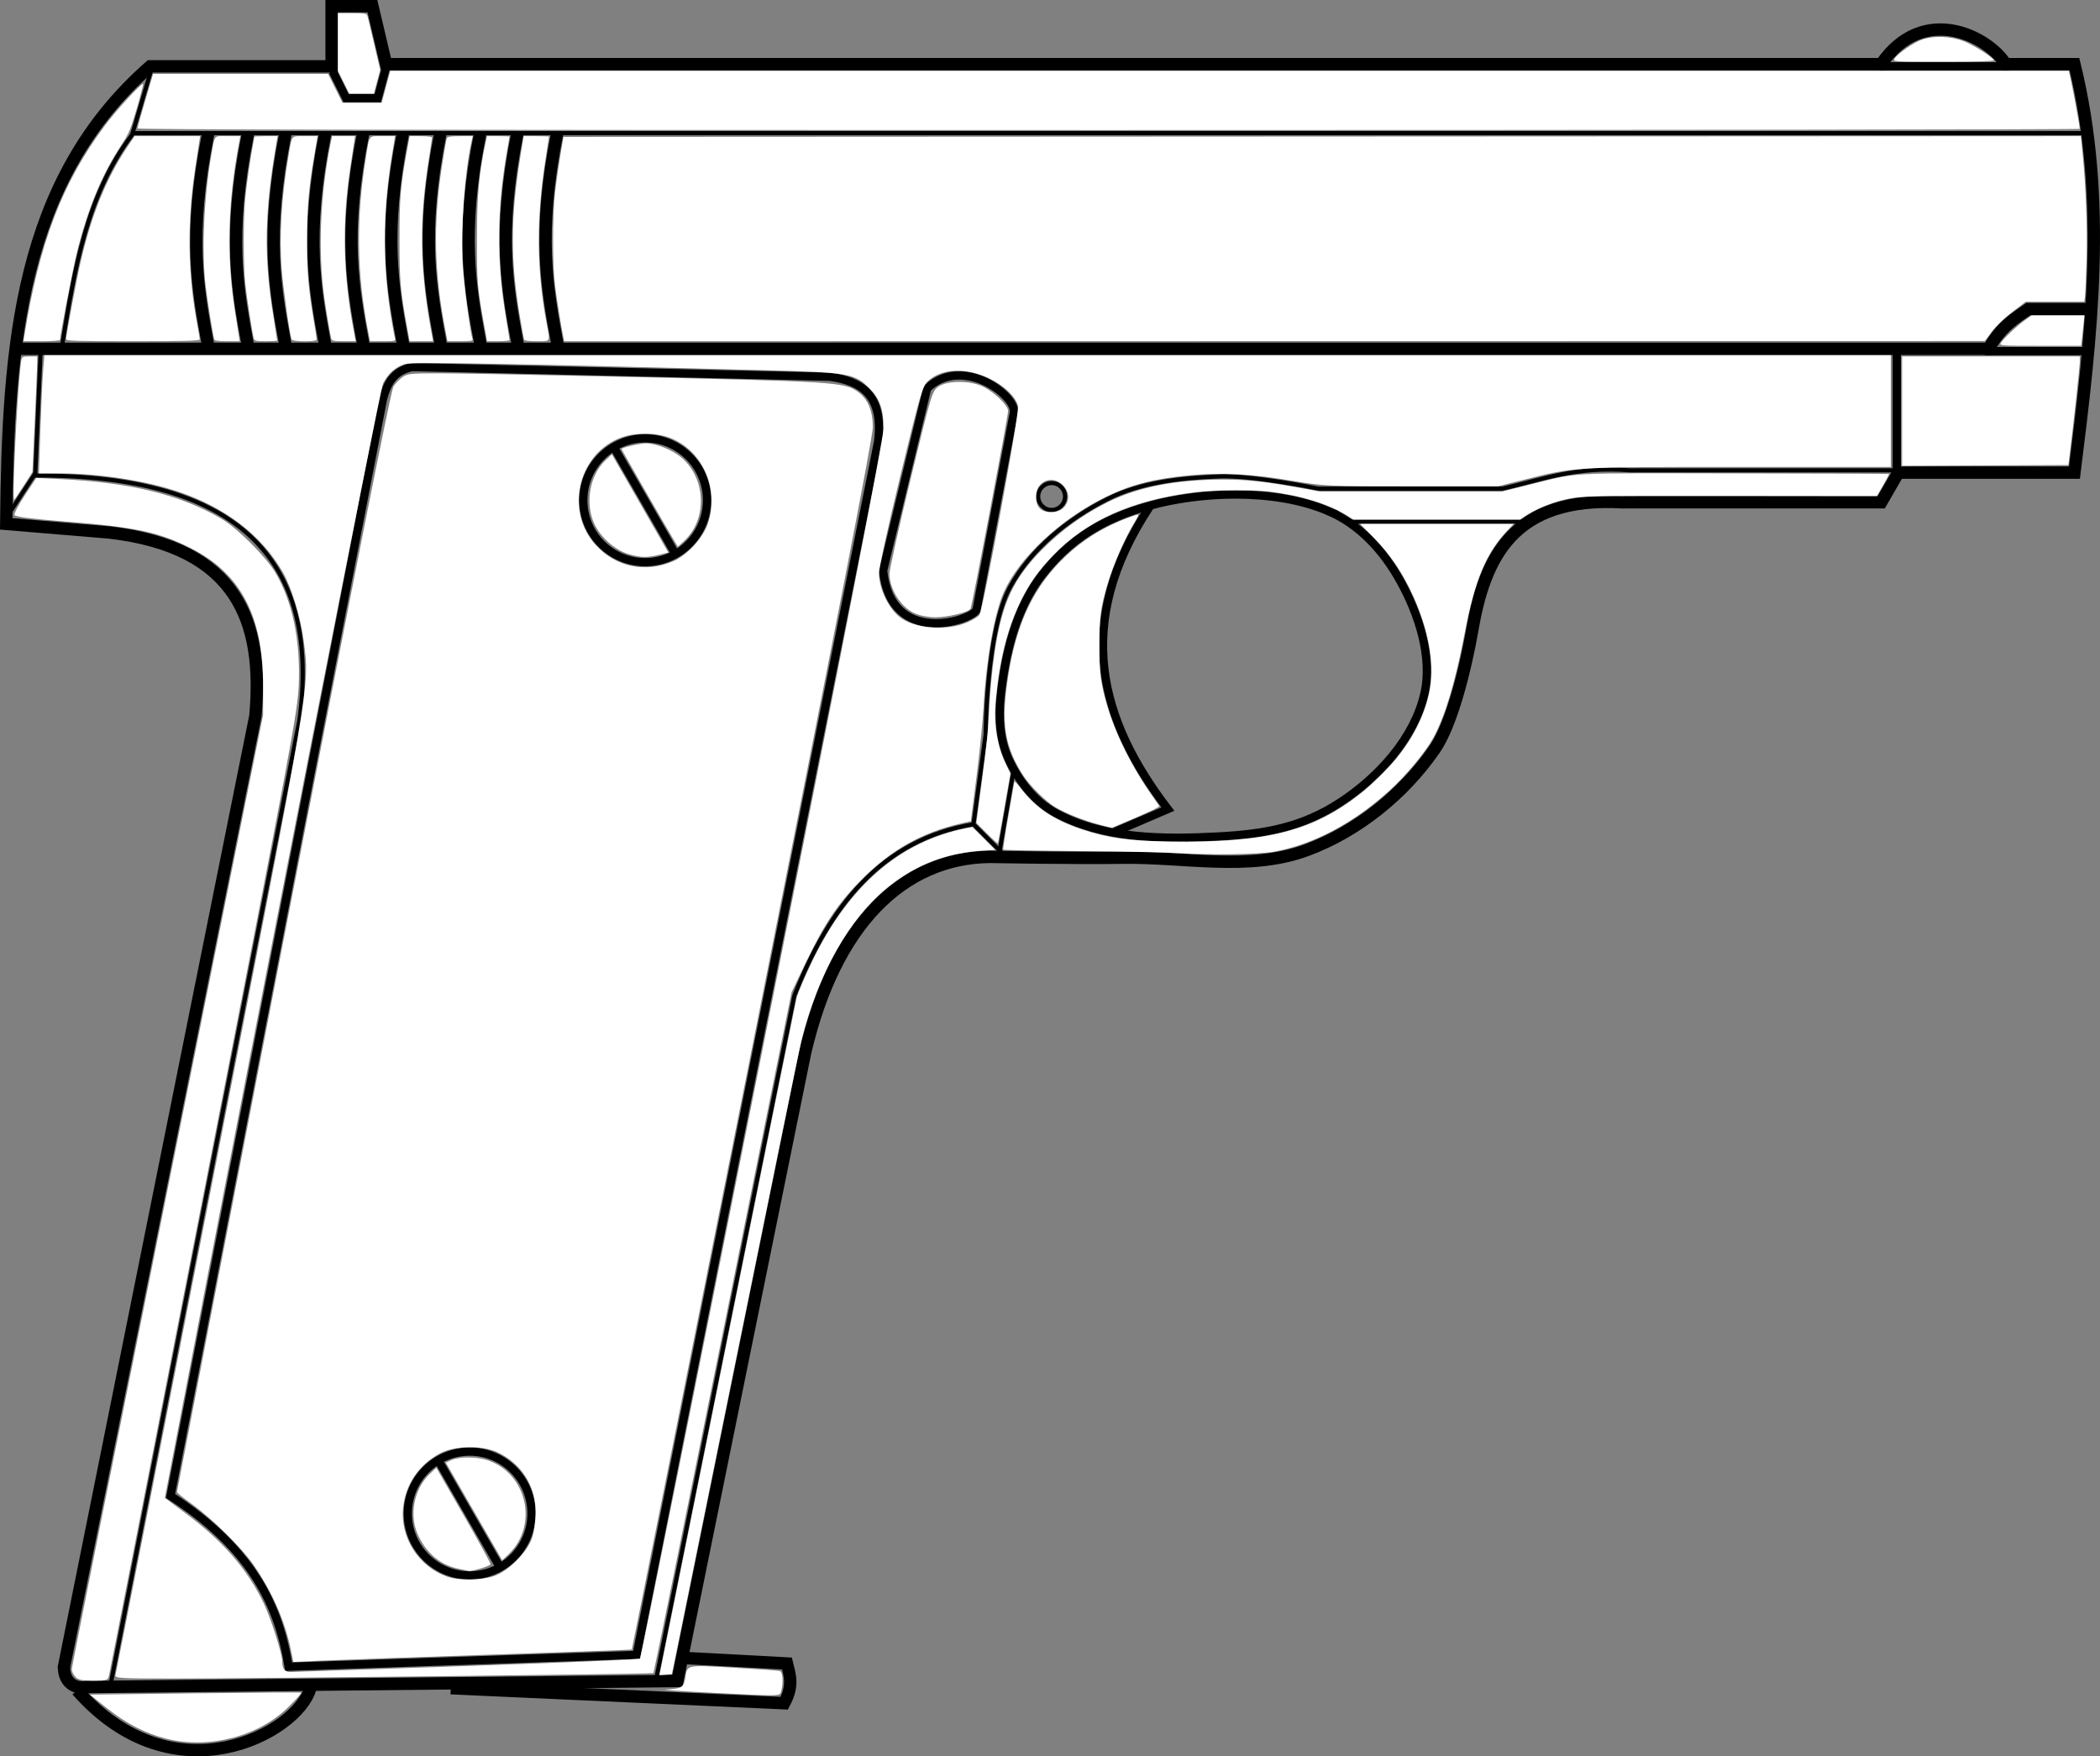 <?xml version="1.0" encoding="UTF-8" standalone="no"?>
<svg
   version="1.1"
   x="0px"
   y="0px"
   width="509.097"
   height="425.679"
   viewBox="0 0 509.097 425.679"
   enable-background="new 0 0 836.449 590.345"
   xml:space="preserve"
   id="svg118"
   sodipodi:docname="weapon_ruby.svg"
   inkscape:version="1.2.2 (732a01da63, 2022-12-09)"
   xmlns:inkscape="http://www.inkscape.org/namespaces/inkscape"
   xmlns:sodipodi="http://sodipodi.sourceforge.net/DTD/sodipodi-0.dtd"
   xmlns="http://www.w3.org/2000/svg"
   xmlns:svg="http://www.w3.org/2000/svg"
   xmlns:rdf="http://www.w3.org/1999/02/22-rdf-syntax-ns#"
   xmlns:cc="http://creativecommons.org/ns#"
   xmlns:dc="http://purl.org/dc/elements/1.1/"><rect x="0" y="0" width="509.097" height="425.679" fill="#808080" stroke="none"/><defs
   id="defs122" /><sodipodi:namedview
   pagecolor="#ffffff"
   bordercolor="#666666"
   borderopacity="1"
   objecttolerance="10"
   gridtolerance="10"
   guidetolerance="10"
   inkscape:pageopacity="0"
   inkscape:pageshadow="2"
   inkscape:window-width="1920"
   inkscape:window-height="1009"
   id="namedview120"
   showgrid="false"
   inkscape:zoom="0.33953057"
   inkscape:cx="596.41169"
   inkscape:cy="453.56741"
   inkscape:window-x="-8"
   inkscape:window-y="-8"
   inkscape:window-maximized="1"
   inkscape:current-layer="svg118"
   inkscape:document-rotation="0"
   inkscape:pagecheckerboard="true"
   inkscape:showpageshadow="2"
   inkscape:deskcolor="#d1d1d1" />


<g
   id="g48081"
   transform="translate(-368.149,612.483)"><g
     id="Layer_2_1_"
     transform="matrix(-1,0,0,1,660.411,-99.299)">
</g><path
     style="fill:#ffffff;stroke-width:0.13;stroke-miterlimit:10"
     d=""
     id="path1073" /><path
     style="fill:none;stroke:#000000;stroke-width:3;stroke-dasharray:none;stroke-opacity:1"
     d="m 383.719,-208.781 46.338,-230.127 c 2.081,-22.937 -4.35,-40.908 -35.404,-44.516 l -24.991,-2.083 c 0.401,-42.953 3.146,-83.123 34.884,-110.899 h 43.995 v -14.578 h 9.892 l 3.319,14.058 h 362.438 c 10.189,-14.864 25.942,-6.817 30.198,0 h 16.661 c 8.093,32.998 4.117,65.997 0,98.995 h -42.698 l -4.146,7.181 h -62.859 c -26.371,-1.456 -33.279,13.307 -36.34,31.276 0,0 -3.409,20.4 -9.111,28.636 -7.476,10.798 -18.623,19.838 -30.941,24.395 -14.054,5.199 -29.933,1.582 -44.915,1.841 -10.638,0.184 -31.919,-0.203 -31.919,-0.203 -21.197,0.273 -37.539,16.479 -44.776,47.379 l -30.991,152.364 -143.212,1.473 c -4.42,0.678 -5.716,-2.984 -5.421,-5.191 z"
     id="path44374"
     sodipodi:nodetypes="cccccccccccccccccsssccccc" /><path
     style="fill:none;stroke:#000000;stroke-width:3;stroke-dasharray:none;stroke-opacity:1"
     d="m 372.205,-527.935 h 478.017 c 3.211,-5.613 6.423,-7.346 9.634,-9.634 h 14.836"
     id="path45582"
     sodipodi:nodetypes="cccc" /><path
     style="fill:none;stroke:#000000;stroke-width:1;stroke-dasharray:none;stroke-opacity:1"
     d="m 383.25,-529.039 c 2.941,-18.062 5.865,-36.131 16.935,-50.805 l 4.602,-15.647"
     id="path45584"
     sodipodi:nodetypes="ccc" /><path
     style="fill:none;stroke:#000000;stroke-width:1;stroke-dasharray:none;stroke-opacity:1"
     d="M 400.553,-580.213 H 873.781"
     id="path45586" /><path
     style="fill:none;stroke:#000000;stroke-width:1;stroke-dasharray:none;stroke-opacity:1"
     d="m 377.992,-527.158 -1.302,29.937 c 50.405,-0.193 69.146,21.383 64.04,59.354 l -45.687,233.251"
     id="path45588"
     sodipodi:nodetypes="cccc" /><path
     style="fill:none;stroke:#000000;stroke-width:1;stroke-dasharray:none;stroke-opacity:1"
     d="m 827.797,-498.482 h -64.427 c -13.19,-1.049 -21.399,2.261 -30.925,4.418 h -44.731 c 0,0 -15.899,-3.257 -23.93,-2.945 -9.259,0.359 -18.975,1.341 -27.244,5.522 -9.459,4.783 -18.49,12.046 -23.562,21.353 -5.774,10.593 -5.89,35.711 -5.89,35.711 l -2.945,21.721 c -22.205,3.66 -34.934,19.842 -43.442,41.602 l -33.502,165.67"
     id="path45590"
     sodipodi:nodetypes="ccccssscccc" /><path
     style="fill:none;stroke:#000000;stroke-width:2;stroke-dasharray:none;stroke-opacity:1"
     d="m 823.794,-596.412 h 31.385"
     id="path45592" /><path
     style="fill:none;stroke:#000000;stroke-width:2;stroke-dasharray:none;stroke-opacity:1"
     d="M 827.981,-498.666 V -527.014"
     id="path45594" /><path
     style="fill:none;stroke:#000000;stroke-width:2;stroke-dasharray:none;stroke-opacity:1"
     d="M 849.334,-527.383 H 873.449"
     id="path45596" /><path
     style="fill:none;stroke:#000000;stroke-width:2;stroke-dasharray:none;stroke-opacity:1"
     d="m 461.036,-515.964 -51.544,266.052 c 20.332,13.214 26.314,27.204 28.636,41.392 l 84.345,-2.864 58.573,-294.167 c 1.333,-11.369 -4.267,-14.581 -11.715,-15.62 l -101.266,-2.343 c -4.568,0.927 -6.061,4.05 -7.029,7.549 z"
     id="path45598"
     sodipodi:nodetypes="cccccccc" /><circle
     style="fill:none;stroke:#000000;stroke-width:2;stroke-dasharray:none;stroke-opacity:1"
     id="path45600"
     cx="482.007"
     cy="-245.652"
     r="15.002" /><path
     style="fill:none;stroke:#000000;stroke-width:2;stroke-dasharray:none;stroke-opacity:1"
     d="m 474.552,-258.261 14.54,25.184"
     id="path45602" /><circle
     style="fill:none;stroke:#000000;stroke-width:2;stroke-dasharray:none;stroke-opacity:1"
     id="path45600-8"
     cx="524.555"
     cy="-491.234"
     r="15.002" /><path
     style="fill:none;stroke:#000000;stroke-width:2;stroke-dasharray:none;stroke-opacity:1"
     d="m 517.1,-503.843 14.54,25.184"
     id="path45602-2" /><path
     style="fill:none;stroke:#000000;stroke-width:1;stroke-dasharray:none;stroke-opacity:1"
     d="m 368.881,-485.767 7.81,-11.975"
     id="path45631" /><path
     style="fill:none;stroke:#000000;stroke-width:3;stroke-dasharray:none;stroke-opacity:1"
     d="m 418.603,-580.004 c -4.987,24.802 -2.46,37.991 0,51.284"
     id="path45633"
     sodipodi:nodetypes="cc" /><path
     style="fill:none;stroke:#000000;stroke-width:3;stroke-dasharray:none;stroke-opacity:1"
     d="m 428.244,-579.993 c -4.987,24.802 -2.46,37.991 0,51.284"
     id="path45633-3"
     sodipodi:nodetypes="cc" /><path
     style="fill:none;stroke:#000000;stroke-width:3;stroke-dasharray:none;stroke-opacity:1"
     d="m 437.351,-580.129 c -4.987,24.802 -2.46,37.991 0,51.284"
     id="path45633-6"
     sodipodi:nodetypes="cc" /><path
     style="fill:none;stroke:#000000;stroke-width:3;stroke-dasharray:none;stroke-opacity:1"
     d="m 446.992,-580.118 c -4.987,24.802 -2.46,37.991 0,51.284"
     id="path45633-3-3"
     sodipodi:nodetypes="cc" /><path
     style="fill:none;stroke:#000000;stroke-width:3;stroke-dasharray:none;stroke-opacity:1"
     d="m 456.222,-580.327 c -4.987,24.802 -2.46,37.991 0,51.284"
     id="path45633-8"
     sodipodi:nodetypes="cc" /><path
     style="fill:none;stroke:#000000;stroke-width:3;stroke-dasharray:none;stroke-opacity:1"
     d="m 465.864,-580.316 c -4.987,24.802 -2.46,37.991 0,51.284"
     id="path45633-3-36"
     sodipodi:nodetypes="cc" /><path
     style="fill:none;stroke:#000000;stroke-width:3;stroke-dasharray:none;stroke-opacity:1"
     d="m 474.97,-580.451 c -4.987,24.802 -2.46,37.991 0,51.284"
     id="path45633-6-7"
     sodipodi:nodetypes="cc" /><path
     style="fill:none;stroke:#000000;stroke-width:3;stroke-dasharray:none;stroke-opacity:1"
     d="m 484.612,-580.44 c -4.987,24.802 -2.46,37.991 0,51.284"
     id="path45633-3-3-2"
     sodipodi:nodetypes="cc" /><path
     style="fill:none;stroke:#000000;stroke-width:3;stroke-dasharray:none;stroke-opacity:1"
     d="m 493.63,-580.446 c -4.987,24.802 -2.46,37.991 0,51.284"
     id="path45633-6-7-7"
     sodipodi:nodetypes="cc" /><path
     style="fill:none;stroke:#000000;stroke-width:3;stroke-dasharray:none;stroke-opacity:1"
     d="m 503.272,-580.435 c -4.987,24.802 -2.46,37.991 0,51.284"
     id="path45633-3-3-2-7"
     sodipodi:nodetypes="cc" /><path
     style="fill:none;stroke:#000000;stroke-width:2;stroke-dasharray:none;stroke-opacity:1"
     d="m 582.238,-474.184 10.677,-44.179 c 8.675,-8.301 22.143,2.108 20.985,6.075 l -9.02,47.676 c -1.484,2.692 -20.766,8.851 -22.642,-9.572 z"
     id="path46474"
     sodipodi:nodetypes="ccccc" /><circle
     style="fill:none;stroke:#000000;stroke-width:1;stroke-dasharray:none;stroke-opacity:1"
     id="path46478"
     cx="623.088"
     cy="-492.145"
     r="3.254" /><path
     style="fill:none;stroke:#000000;stroke-width:1;stroke-dasharray:none;stroke-opacity:1"
     d="m 604.345,-412.485 7.159,7.159"
     id="path46480" /><path
     style="fill:none;stroke:#000000;stroke-width:2;stroke-dasharray:none;stroke-opacity:1"
     d="m 690.122,-488.63 c -13.265,-5.631 -31.303,-4.593 -43.214,-1.302 -11.91,3.291 -19.671,8.557 -26.033,16.661 -6.456,8.224 -9.07,19.278 -10.153,29.677 -0.516,4.957 -0.196,10.282 1.822,14.839 2.367,5.344 6.329,10.467 11.454,13.277 11.687,6.405 26.261,6.439 39.569,5.727 11.181,-0.598 20.241,-2.177 29.595,-8.33 9.251,-6.086 17.839,-15.497 20.305,-26.293 2.054,-8.993 -1.525,-19.44 -5.727,-27.074 -4.202,-7.634 -10.069,-13.976 -17.62,-17.181 z"
     id="path46482"
     sodipodi:nodetypes="azssssssaza" /><path
     style="fill:none;stroke:#000000;stroke-width:2;stroke-dasharray:none;stroke-opacity:1"
     d="m 646.849,-489.647 c -18.71,28.345 -12.053,51.758 4.418,73.263 l -12.885,5.522"
     id="path46484"
     sodipodi:nodetypes="ccc" /><path
     style="fill:none;stroke:#000000;stroke-width:1;stroke-dasharray:none;stroke-opacity:1"
     d="m 610.462,-406.107 3.384,-19.524"
     id="path46486" /><path
     style="fill:none;stroke:#000000;stroke-width:1;stroke-dasharray:none;stroke-opacity:1"
     d="m 694.808,-486.027 h 42.433"
     id="path46488" /><path
     style="fill:none;stroke:#000000;stroke-width:2;stroke-dasharray:none;stroke-opacity:1"
     d="m 448.801,-595.233 3.25,6.531 h 7.684 l 2.126,-7.935"
     id="path46490"
     sodipodi:nodetypes="cccc" /><path
     style="fill:none;stroke:#000000;stroke-width:3;stroke-dasharray:none;stroke-opacity:1"
     d="m 386.843,-202.793 c 23.497,26.714 53.396,10.358 56.491,-0.39"
     id="path47944"
     sodipodi:nodetypes="cc" /><path
     style="fill:none;stroke:#000000;stroke-width:3;stroke-dasharray:none;stroke-opacity:1"
     d="m 477.436,-203.314 80.831,3.645 c 2.348,-4.395 1.31,-6.908 0.651,-9.632 l -24.34,-1.302"
     id="path47946"
     sodipodi:nodetypes="cccc" /><path
     style="fill:#ffffff;stroke:none;stroke-width:1.562;stroke-dasharray:none;stroke-opacity:1"
     d="m 438.655,-212.654 c -1.453,-6.999 -4.523,-13.987 -8.995,-20.476 -2.941,-4.267 -10.146,-11.358 -15.219,-14.978 -1.863,-1.33 -3.388,-2.577 -3.388,-2.772 0,-0.195 11.589,-60.176 25.753,-133.291 17.227,-88.924 26.067,-133.474 26.702,-134.56 0.522,-0.893 1.69,-2.057 2.598,-2.587 1.606,-0.938 2.97,-0.934 51.786,0.136 52.861,1.159 54.883,1.287 58.251,3.685 2.391,1.703 3.601,4.577 3.601,8.556 0,2.432 -8.432,45.762 -29.148,149.786 -16.031,80.5 -29.21,146.413 -29.287,146.474 -0.076,0.061 -15.485,0.619 -34.242,1.241 -18.756,0.622 -37.183,1.274 -40.948,1.45 l -6.846,0.319 z m 49.232,-17.826 c 3.49,-1.187 8.056,-5.753 9.243,-9.243 0.496,-1.459 0.873,-4.174 0.873,-6.295 0,-6.365 -3.516,-11.824 -9.345,-14.509 -3.674,-1.692 -10.345,-1.551 -13.824,0.293 -5.117,2.711 -8.376,7.509 -8.962,13.192 -0.743,7.196 3.735,14.223 10.63,16.683 2.749,0.981 8.32,0.921 11.386,-0.122 z m 43.467,-245.978 c 3.459,-1.488 7.3,-5.711 8.459,-9.3 2.634,-8.155 -1.13,-17.05 -8.609,-20.345 -3.824,-1.685 -9.473,-1.685 -13.298,0 -9.802,4.319 -12.615,17.615 -5.42,25.618 4.878,5.426 12.055,6.958 18.868,4.027 z"
     id="path47948" /><path
     style="fill:#ffffff;stroke:none;stroke-width:1.562;stroke-dasharray:none;stroke-opacity:1"
     d="m 396.157,-206.568 c 0.15,-0.501 10.486,-53.086 22.968,-116.855 24.738,-126.385 24.054,-122.355 22.681,-133.491 -0.697,-5.654 -2.977,-13.21 -5.092,-16.877 -5.171,-8.965 -13.906,-15.682 -25.419,-19.547 -7.955,-2.67 -19.238,-4.403 -28.673,-4.403 h -5.042 l 0.352,-10.543 c 0.193,-5.799 0.494,-12.242 0.668,-14.318 l 0.316,-3.775 h 223.808 223.808 v 13.537 13.537 h -36.898 c -40.233,0 -39.609,-0.038 -52.233,3.149 l -6.087,1.537 H 710.29 c -20.107,0 -21.363,-0.058 -28.796,-1.319 -10.071,-1.709 -17.2,-2.087 -25.026,-1.328 -8.722,0.847 -14.131,2.241 -20.233,5.215 -10.941,5.332 -21.06,14.783 -24.743,23.11 -2.313,5.229 -4.316,16.684 -4.932,28.21 -0.168,3.15 -0.923,10.575 -1.677,16.5 l -1.371,10.773 -2.643,0.619 c -9.201,2.157 -16.535,6.278 -23.521,13.217 -5.816,5.778 -9.207,10.772 -13.778,20.292 l -3.517,7.324 -16.653,82.425 c -9.159,45.333 -16.737,82.505 -16.839,82.604 -0.233,0.225 -97.233,1.327 -116.456,1.322 -13.302,-0.003 -14.205,-0.062 -13.95,-0.914 z m 85.295,-2.133 c 22.826,-0.786 41.664,-1.591 41.862,-1.789 0.197,-0.197 13.556,-66.608 29.687,-147.58 20.044,-100.618 29.331,-148.273 29.337,-150.545 0.013,-4.649 -0.897,-7.235 -3.446,-9.788 -3.573,-3.579 -5.017,-3.821 -25.961,-4.364 -65.394,-1.695 -85.044,-2.024 -86.749,-1.452 -2.24,0.75 -3.949,2.29 -5.158,4.645 -0.743,1.449 -29.624,148.817 -51.746,264.045 l -1.171,6.097 5.394,4.012 c 8.817,6.558 14.817,13.537 18.659,21.703 1.748,3.716 4.406,12.108 4.406,13.912 0,1.794 0.622,2.588 2.008,2.561 0.757,-0.014 20.052,-0.67 42.879,-1.456 z m 121.243,-252.968 c 1.265,-0.561 2.56,-1.351 2.877,-1.755 0.891,-1.136 9.768,-49.102 9.376,-50.662 -0.549,-2.189 -3.319,-4.874 -6.786,-6.582 -5.603,-2.758 -11.576,-2.585 -14.915,0.434 -1.46,1.32 -1.879,2.736 -6.813,23.013 -2.892,11.884 -5.235,22.553 -5.209,23.709 0.095,4.086 2.614,9.04 5.587,10.988 3.842,2.518 11.235,2.915 15.883,0.855 z m 23.366,-27.84 c 3.313,-3.556 -2.053,-8.921 -5.609,-5.609 -1.389,1.294 -1.538,4.403 -0.278,5.796 1.245,1.376 4.527,1.272 5.886,-0.187 z"
     id="path47950" /><path
     style="fill:#ffffff;stroke:none;stroke-width:1.562;stroke-dasharray:none;stroke-opacity:1"
     d="m 589.836,-463.854 c -3.286,-1.492 -5.987,-5.733 -6.063,-9.517 -0.019,-0.947 2.288,-11.295 5.127,-22.995 4.983,-20.54 5.215,-21.312 6.723,-22.388 2.223,-1.586 7.955,-1.545 11.05,0.081 2.735,1.436 5.871,4.516 5.871,5.766 0,1.339 -8.744,47.373 -9.112,47.967 -0.536,0.867 -5.558,2.082 -8.555,2.071 -1.697,-0.007 -3.788,-0.415 -5.042,-0.985 z"
     id="path47952" /><path
     style="fill:#ffffff;stroke:none;stroke-width:1.562;stroke-dasharray:none;stroke-opacity:1"
     d="m 531.446,-481.696 c -2.138,-3.527 -12.618,-21.771 -12.618,-21.967 0,-0.32 4.493,-1.368 5.863,-1.368 2.504,0 6.479,1.591 8.678,3.474 5.968,5.108 6.301,14.852 0.688,20.121 l -1.563,1.467 z"
     id="path47954" /><path
     style="fill:#ffffff;stroke:none;stroke-width:1.562;stroke-dasharray:none;stroke-opacity:1"
     d="m 520.374,-478.236 c -3.197,-0.986 -6.634,-4.05 -8.12,-7.241 -2.361,-5.07 -1.164,-11.848 2.733,-15.483 l 1.498,-1.397 6.84,11.893 6.84,11.893 -2.255,0.568 c -2.881,0.725 -4.603,0.672 -7.537,-0.232 z"
     id="path47956" /><path
     style="fill:#ffffff;stroke:none;stroke-width:1.562;stroke-dasharray:none;stroke-opacity:1"
     d="m 483.058,-246.147 -6.836,-11.835 1.388,-0.627 c 1.931,-0.873 6.301,-0.823 8.919,0.1 9.5,3.352 12.168,15.845 4.864,22.776 l -1.499,1.422 z"
     id="path47958" /><path
     style="fill:#ffffff;stroke:none;stroke-width:1.562;stroke-dasharray:none;stroke-opacity:1"
     d="m 479.429,-232.233 c -4.441,-0.878 -7.868,-3.716 -9.95,-8.239 -2.218,-4.818 -0.984,-11.125 2.897,-14.81 l 1.543,-1.465 6.575,11.405 c 3.616,6.273 6.575,11.657 6.575,11.965 0,0.429 -4.857,1.907 -5.362,1.631 -0.058,-0.031 -1.082,-0.25 -2.278,-0.487 z"
     id="path47960" /><path
     style="fill:#ffffff;stroke:none;stroke-width:1.562;stroke-dasharray:none;stroke-opacity:1"
     d="m 386.403,-206.088 c -0.474,-0.524 -0.862,-1.334 -0.862,-1.801 0,-0.467 10.435,-52.696 23.19,-116.064 l 23.189,-115.215 0.018,-7.029 c 0.043,-16.78 -5.323,-27.135 -17.241,-33.265 -7.847,-4.036 -13.576,-5.266 -30.908,-6.631 -7.949,-0.626 -11.983,-1.143 -12.141,-1.557 -0.131,-0.34 1.009,-2.504 2.532,-4.808 l 2.77,-4.189 5.727,0.273 c 17.069,0.813 29.287,3.821 39.205,9.654 3.788,2.228 10.802,9.24 13.027,13.024 4.131,7.025 6.076,16.261 5.679,26.978 -0.245,6.622 -1.578,13.754 -23.004,123.134 -12.509,63.858 -22.87,116.632 -23.024,117.276 -0.256,1.071 -0.58,1.171 -3.788,1.171 -2.737,0 -3.697,-0.209 -4.369,-0.952 z"
     id="path47962" /><path
     style="fill:#ffffff;stroke:none;stroke-width:1.562;stroke-dasharray:none;stroke-opacity:1"
     d="m 408.596,-191.038 c -5.121,-1.259 -9.826,-3.674 -14.612,-7.502 l -4.017,-3.212 25.512,-0.322 c 14.032,-0.177 25.599,-0.246 25.706,-0.153 0.107,0.093 -1.225,1.589 -2.96,3.324 -7.232,7.232 -19.237,10.419 -29.629,7.865 z"
     id="path47964" /><path
     style="fill:#ffffff;stroke:none;stroke-width:1.562;stroke-dasharray:none;stroke-opacity:1"
     d="m 539.394,-202.275 c -6.586,-0.335 -11.038,-0.65 -9.892,-0.7 3.738,-0.165 4.404,-0.54 4.745,-2.671 0.546,-3.416 0.017,-3.297 11.718,-2.638 5.836,0.329 10.904,0.696 11.262,0.815 0.683,0.228 0.857,2.813 0.323,4.806 -0.365,1.362 0.613,1.341 -18.155,0.388 z"
     id="path47966" /><path
     style="fill:#ffffff;stroke:none;stroke-width:0.552;stroke-dasharray:none;stroke-opacity:1"
     d="m 528.11,-206.922 c 0.057,-0.243 7.478,-36.93 16.491,-81.527 9.013,-44.597 16.502,-81.542 16.643,-82.099 0.339,-1.338 2.175,-5.635 3.971,-9.296 8.9,-18.137 21.126,-28.659 37.045,-31.879 l 1.614,-0.327 2.78,2.78 2.78,2.78 -2.369,0.129 c -9.262,0.506 -16.671,3.289 -23.63,8.876 -9.417,7.561 -16.97,20.966 -21.036,37.336 -0.453,1.822 -7.681,37.069 -16.064,78.325 -8.382,41.256 -15.262,75.04 -15.287,75.074 -0.026,0.034 -0.721,0.109 -1.544,0.165 l -1.497,0.103 z"
     id="path47968" /><path
     style="fill:#ffffff;stroke:none;stroke-width:0.781;stroke-dasharray:none;stroke-opacity:1"
     d="m 634.598,-412.624 c -3.604,-0.942 -8.036,-2.697 -10.542,-4.174 -2.346,-1.382 -6.202,-5.181 -7.843,-7.724 -4.246,-6.582 -5.262,-11.908 -4.06,-21.272 1.785,-13.899 5.708,-23.103 13.052,-30.618 3.836,-3.925 8.128,-6.945 13.076,-9.2 2.507,-1.142 5.662,-2.296 5.828,-2.13 0.067,0.067 -0.29,0.803 -0.794,1.634 -2.605,4.299 -5.375,10.677 -6.812,15.684 -1.566,5.459 -1.827,7.52 -1.825,14.464 0.001,6.728 0.297,9.043 1.835,14.349 2.033,7.016 6.098,15.165 11.023,22.097 0.814,1.145 1.561,2.216 1.661,2.38 0.12,0.197 -1.786,1.141 -5.652,2.798 -3.209,1.376 -5.873,2.497 -5.92,2.491 -0.048,-0.006 -1.409,-0.356 -3.025,-0.779 z"
     id="path47970" /><path
     style="fill:#ffffff;stroke:none;stroke-width:0.781;stroke-dasharray:none;stroke-opacity:1"
     d="m 653.807,-405.706 c -2.935,-0.185 -13.645,-0.406 -23.799,-0.492 -10.154,-0.085 -18.54,-0.246 -18.635,-0.358 -0.095,-0.112 0.444,-3.717 1.198,-8.013 0.754,-4.295 1.408,-8.033 1.454,-8.307 0.062,-0.372 0.463,-1.2e-4 1.601,1.488 3.607,4.717 7.942,7.618 14.801,9.906 6.402,2.136 11.11,2.79 21.249,2.956 23.541,0.384 34.87,-2.502 46.647,-11.884 2.268,-1.806 6.487,-5.971 8.327,-8.217 4.437,-5.418 7.336,-11.554 8.243,-17.442 0.925,-6.003 -0.498,-13.733 -3.967,-21.557 -2.595,-5.854 -5.675,-10.428 -9.893,-14.693 l -3.153,-3.189 h 18.614 18.614 l -1.426,1.497 c -5.298,5.562 -7.983,12.005 -10.497,25.186 -2.229,11.687 -4.782,20.149 -7.615,25.246 -2.014,3.624 -6.538,9.036 -10.739,12.849 -8.551,7.76 -18.326,12.932 -27.698,14.654 -3.715,0.683 -15.41,0.867 -23.326,0.369 z"
     id="path47972" /><path
     style="fill:#ffffff;stroke:none;stroke-width:0.781;stroke-dasharray:none;stroke-opacity:1"
     d="m 607.373,-410.498 -2.542,-2.552 1.427,-10.651 c 0.958,-7.152 1.483,-12.063 1.596,-14.947 0.204,-5.196 0.746,-11.149 1.445,-15.86 1.751,-11.803 4.535,-17.788 11.576,-24.881 4.553,-4.587 9.778,-8.354 15.744,-11.353 7.337,-3.688 16.631,-5.51 28.121,-5.514 5.761,-0.002 10.302,0.506 19.296,2.156 l 4.264,0.783 21.923,1.7e-4 21.923,1.6e-4 6.843,-1.702 c 12.245,-3.045 7.507,-2.787 50.057,-2.729 20.331,0.028 37.009,0.093 37.06,0.144 0.052,0.051 -0.593,1.277 -1.432,2.725 l -1.526,2.632 -35.144,-0.036 c -35.538,-0.036 -36.642,-0.011 -40.627,0.913 -3.388,0.786 -7.23,2.406 -9.662,4.075 l -1.088,0.747 h -20.188 -20.188 l -1.372,-0.876 c -4.476,-2.857 -11.294,-4.972 -19.074,-5.917 -3.844,-0.467 -13.326,-0.393 -17.702,0.137 -15.372,1.864 -26.513,6.812 -34.775,15.444 -3.483,3.639 -5.608,6.644 -7.682,10.866 -3.282,6.679 -5.208,14.339 -6.114,24.318 -0.508,5.598 0.329,10.825 2.444,15.251 l 1.12,2.343 -1.457,8.384 c -0.801,4.611 -1.517,8.444 -1.59,8.517 -0.073,0.073 -1.277,-1.016 -2.675,-2.419 z"
     id="path47974" /><path
     style="fill:#ffffff;stroke:none;stroke-width:1.104;stroke-dasharray:none;stroke-opacity:1"
     d="m 829.27,-512.837 v -13.257 h 21.537 21.537 v 1.302 c 0,1.105 -1.584,15.636 -2.486,22.812 l -0.278,2.209 -20.155,0.095 -20.155,0.095 z"
     id="path47976" /><path
     style="fill:#ffffff;stroke:none;stroke-width:1.104;stroke-dasharray:none;stroke-opacity:1"
     d="m 853.16,-529.315 c 0.511,-0.93 4.002,-4.229 5.894,-5.57 l 1.62,-1.148 h 6.391 6.391 l -0.204,2.117 c -0.112,1.164 -0.29,2.821 -0.394,3.682 l -0.19,1.565 h -9.931 c -9.347,0 -9.91,-0.038 -9.577,-0.644 z"
     id="path47978" /><path
     style="fill:#ffffff;stroke:none;stroke-width:1.104;stroke-dasharray:none;stroke-opacity:1"
     d="m 504.75,-530.604 c -0.432,-1.888 -1.663,-9.55 -2.085,-12.977 -0.583,-4.732 -0.576,-16.875 0.013,-22.089 0.251,-2.227 0.819,-6.203 1.26,-8.836 l 0.803,-4.786 183.933,-0.092 183.933,-0.092 0.43,4.326 c 0.798,8.027 1.165,17.905 0.954,25.679 -0.115,4.252 -0.292,8.27 -0.393,8.928 l -0.184,1.196 h -7.083 -7.083 l -3.27,2.485 c -1.96,1.489 -3.947,3.397 -4.957,4.76 l -1.687,2.275 -172.198,0.026 -172.198,0.026 z"
     id="path47980" /><path
     style="fill:#ffffff;stroke:none;stroke-width:1.104;stroke-dasharray:none;stroke-opacity:1"
     d="m 401.473,-581.357 c 0,-0.225 0.852,-3.289 1.894,-6.811 l 1.894,-6.403 h 21.217 21.217 l 1.737,3.497 1.737,3.497 h 4.75 4.751 l 1.04,-3.866 1.04,-3.866 h 203.472 203.472 l 0.581,2.669 c 0.598,2.747 2.07,10.844 2.07,11.385 0,0.167 -105.946,0.304 -235.435,0.304 -172.118,0 -235.435,-0.11 -235.435,-0.408 z"
     id="path47982" /><path
     style="fill:#ffffff;stroke:none;stroke-width:1.104;stroke-dasharray:none;stroke-opacity:1"
     d="m 827.41,-598.217 c 0.625,-1.167 4.672,-3.981 6.733,-4.681 2.877,-0.977 6.824,-0.83 9.992,0.373 2.28,0.866 6.843,3.726 7.412,4.646 0.145,0.235 -4.118,0.363 -12.144,0.363 -12.042,0 -12.358,-0.018 -11.993,-0.7 z"
     id="path47984" /><path
     style="fill:#ffffff;stroke:none;stroke-width:1.104;stroke-dasharray:none;stroke-opacity:1"
     d="m 495.173,-530.236 c -0.086,-0.253 -0.567,-2.945 -1.067,-5.983 -2.243,-13.604 -2.191,-23.547 0.203,-38.38 l 0.787,-4.878 h 3.074 c 1.69,0 3.074,0.052 3.074,0.116 0,0.064 -0.4,2.673 -0.889,5.798 -2.215,14.165 -2.1,26.86 0.361,39.736 0.824,4.31 0.98,4.05 -2.429,4.05 -2.036,0 -3.006,-0.143 -3.114,-0.46 z"
     id="path47986" /><path
     style="fill:#ffffff;stroke:none;stroke-width:1.104;stroke-dasharray:none;stroke-opacity:1"
     d="m 485.64,-532.997 c -1.773,-9.758 -1.885,-11.069 -1.865,-21.813 0.019,-10.458 0.473,-15.518 2.054,-22.891 l 0.381,-1.776 h 2.731 c 1.502,0 2.73,0.041 2.73,0.092 -2.8e-4,0.051 -0.25,1.5 -0.555,3.221 -2.495,14.08 -2.603,26.995 -0.337,40.471 0.491,2.921 0.893,5.448 0.893,5.614 0,0.166 -1.225,0.303 -2.723,0.303 h -2.723 z"
     id="path47988" /><path
     style="fill:#ffffff;stroke:none;stroke-width:1.104;stroke-dasharray:none;stroke-opacity:1"
     d="m 476.248,-531.708 c -2.877,-14.586 -3.149,-26.45 -0.934,-40.7 0.513,-3.301 1.025,-6.241 1.137,-6.535 0.156,-0.407 0.931,-0.533 3.256,-0.533 h 3.051 l -0.309,1.381 c -1.637,7.32 -2.617,20.868 -2.14,29.594 0.263,4.811 1.834,16.713 2.401,18.192 0.169,0.44 -0.345,0.533 -2.938,0.533 h -3.143 z"
     id="path47990" /><path
     style="fill:#ffffff;stroke:none;stroke-width:1.104;stroke-dasharray:none;stroke-opacity:1"
     d="m 466.86,-532.997 c -1.659,-9.055 -1.874,-11.543 -1.867,-21.629 0.007,-10.055 0.239,-12.742 1.867,-21.629 l 0.59,-3.221 h 2.723 c 1.498,0 2.723,0.135 2.723,0.301 0,0.165 -0.405,2.889 -0.901,6.052 -2.174,13.886 -2.037,25.625 0.462,39.575 l 0.676,3.774 h -2.841 -2.841 z"
     id="path47992" /><path
     style="fill:#ffffff;stroke:none;stroke-width:1.104;stroke-dasharray:none;stroke-opacity:1"
     d="m 457.469,-531.708 c -2.875,-14.469 -3.049,-27.804 -0.562,-42.982 0.858,-5.234 0.485,-4.786 3.982,-4.786 h 3.039 l -0.822,5.062 c -2.231,13.742 -2.214,26.677 0.054,40.037 0.309,1.822 0.649,3.603 0.755,3.958 0.173,0.578 -0.128,0.644 -2.935,0.644 h -3.128 z"
     id="path47994" /><path
     style="fill:#ffffff;stroke:none;stroke-width:1.104;stroke-dasharray:none;stroke-opacity:1"
     d="m 448.454,-530.42 c -0.242,-0.809 -1.189,-6.388 -1.702,-10.032 -1.542,-10.938 -0.974,-24.965 1.503,-37.092 l 0.395,-1.933 h 2.784 2.784 l -0.204,1.381 c -0.112,0.759 -0.548,3.67 -0.97,6.467 -1.992,13.23 -1.72,25.664 0.862,39.368 l 0.468,2.485 h -2.864 c -2.408,0 -2.894,-0.102 -3.056,-0.644 z"
     id="path47996" /><path
     style="fill:#ffffff;stroke:none;stroke-width:1.104;stroke-dasharray:none;stroke-opacity:1"
     d="m 438.835,-530.236 c -0.485,-1.336 -2.032,-12.302 -2.407,-17.066 -0.626,-7.944 -0.035,-17.618 1.684,-27.593 0.859,-4.981 0.512,-4.582 3.987,-4.582 h 3.024 l -0.818,4.878 c -1.337,7.978 -1.723,12.558 -1.727,20.525 -0.004,7.609 0.313,11.356 1.622,19.185 0.393,2.351 0.715,4.463 0.715,4.694 0,0.612 -5.858,0.573 -6.081,-0.041 z"
     id="path47998" /><path
     style="fill:#ffffff;stroke:none;stroke-width:1.104;stroke-dasharray:none;stroke-opacity:1"
     d="m 429.683,-530.42 c -0.344,-1.176 -1.687,-9.794 -2.078,-13.33 -0.485,-4.382 -0.488,-16.036 -0.006,-20.684 0.391,-3.767 1.223,-9.545 1.844,-12.792 0.208,-1.091 0.379,-2.043 0.379,-2.117 0,-0.074 1.264,-0.134 2.809,-0.134 h 2.809 l -0.238,1.381 c -2.938,17.064 -3.131,27.716 -0.767,42.35 0.5,3.095 0.909,5.704 0.909,5.798 0,0.095 -1.231,0.172 -2.736,0.172 -2.289,0 -2.767,-0.105 -2.925,-0.644 z"
     id="path48000" /><path
     style="fill:#ffffff;stroke:none;stroke-width:1.104;stroke-dasharray:none;stroke-opacity:1"
     d="m 420.077,-530.236 c -0.277,-0.852 -1.628,-9.264 -2.085,-12.977 -0.99,-8.044 -0.412,-21.517 1.349,-31.477 0.944,-5.336 0.484,-4.786 3.998,-4.786 h 3.075 l -0.332,1.749 c -2.691,14.177 -3.024,27.541 -1.007,40.405 0.413,2.632 0.843,5.407 0.956,6.167 l 0.206,1.381 h -3.005 c -2.079,0 -3.051,-0.142 -3.155,-0.46 z"
     id="path48002" /><path
     style="fill:#ffffff;stroke:none;stroke-width:1.104;stroke-dasharray:none;stroke-opacity:1"
     d="m 384.17,-530.31 c 0,-0.931 2.555,-14.518 3.511,-18.667 2.625,-11.4 6.237,-20.305 11.287,-27.83 l 1.791,-2.669 h 7.953 7.953 l -0.211,1.381 c -0.116,0.759 -0.549,3.609 -0.963,6.333 -2.012,13.246 -1.832,25.851 0.549,38.306 0.29,1.519 0.528,2.968 0.528,3.221 5e-5,0.361 -3.485,0.46 -16.199,0.46 -13.92,0 -16.199,-0.075 -16.199,-0.535 z"
     id="path48004" /><path
     style="fill:#ffffff;stroke:none;stroke-width:1.104;stroke-dasharray:none;stroke-opacity:1"
     d="m 374.021,-530.972 c 3.656,-22.683 9.188,-37.154 19.503,-51.011 2.852,-3.832 9.142,-10.668 9.321,-10.13 0.06,0.18 -0.638,2.878 -1.551,5.996 -1.427,4.874 -1.944,6.096 -3.684,8.71 -4.721,7.096 -8.22,15.591 -10.897,26.463 -0.916,3.719 -4.015,19.806 -4.015,20.841 0,0.18 -1.996,0.328 -4.435,0.328 h -4.435 z"
     id="path48006" /><path
     style="fill:#ffffff;stroke:none;stroke-width:1.104;stroke-dasharray:none;stroke-opacity:1"
     d="m 371.492,-496.484 c 0.421,-12.076 1.337,-26.399 1.84,-28.782 0.153,-0.725 0.404,-0.828 2.009,-0.828 h 1.834 v 1.322 c 0,0.727 -0.26,7.035 -0.579,14.018 l -0.579,12.696 -2.055,3.193 c -1.13,1.756 -2.191,3.347 -2.358,3.535 -0.167,0.188 -0.218,-2.131 -0.112,-5.154 z"
     id="path48008" /><path
     style="fill:#ffffff;stroke:none;stroke-width:1.104;stroke-dasharray:none;stroke-opacity:1"
     d="m 451.439,-592.552 -1.369,-2.767 v -6.989 -6.989 h 3.473 c 2.987,0 3.5,0.09 3.669,0.644 0.108,0.354 0.852,3.453 1.654,6.886 l 1.457,6.242 -0.768,2.87 -0.768,2.87 h -2.989 -2.989 z"
     id="path48010" /></g></svg>
